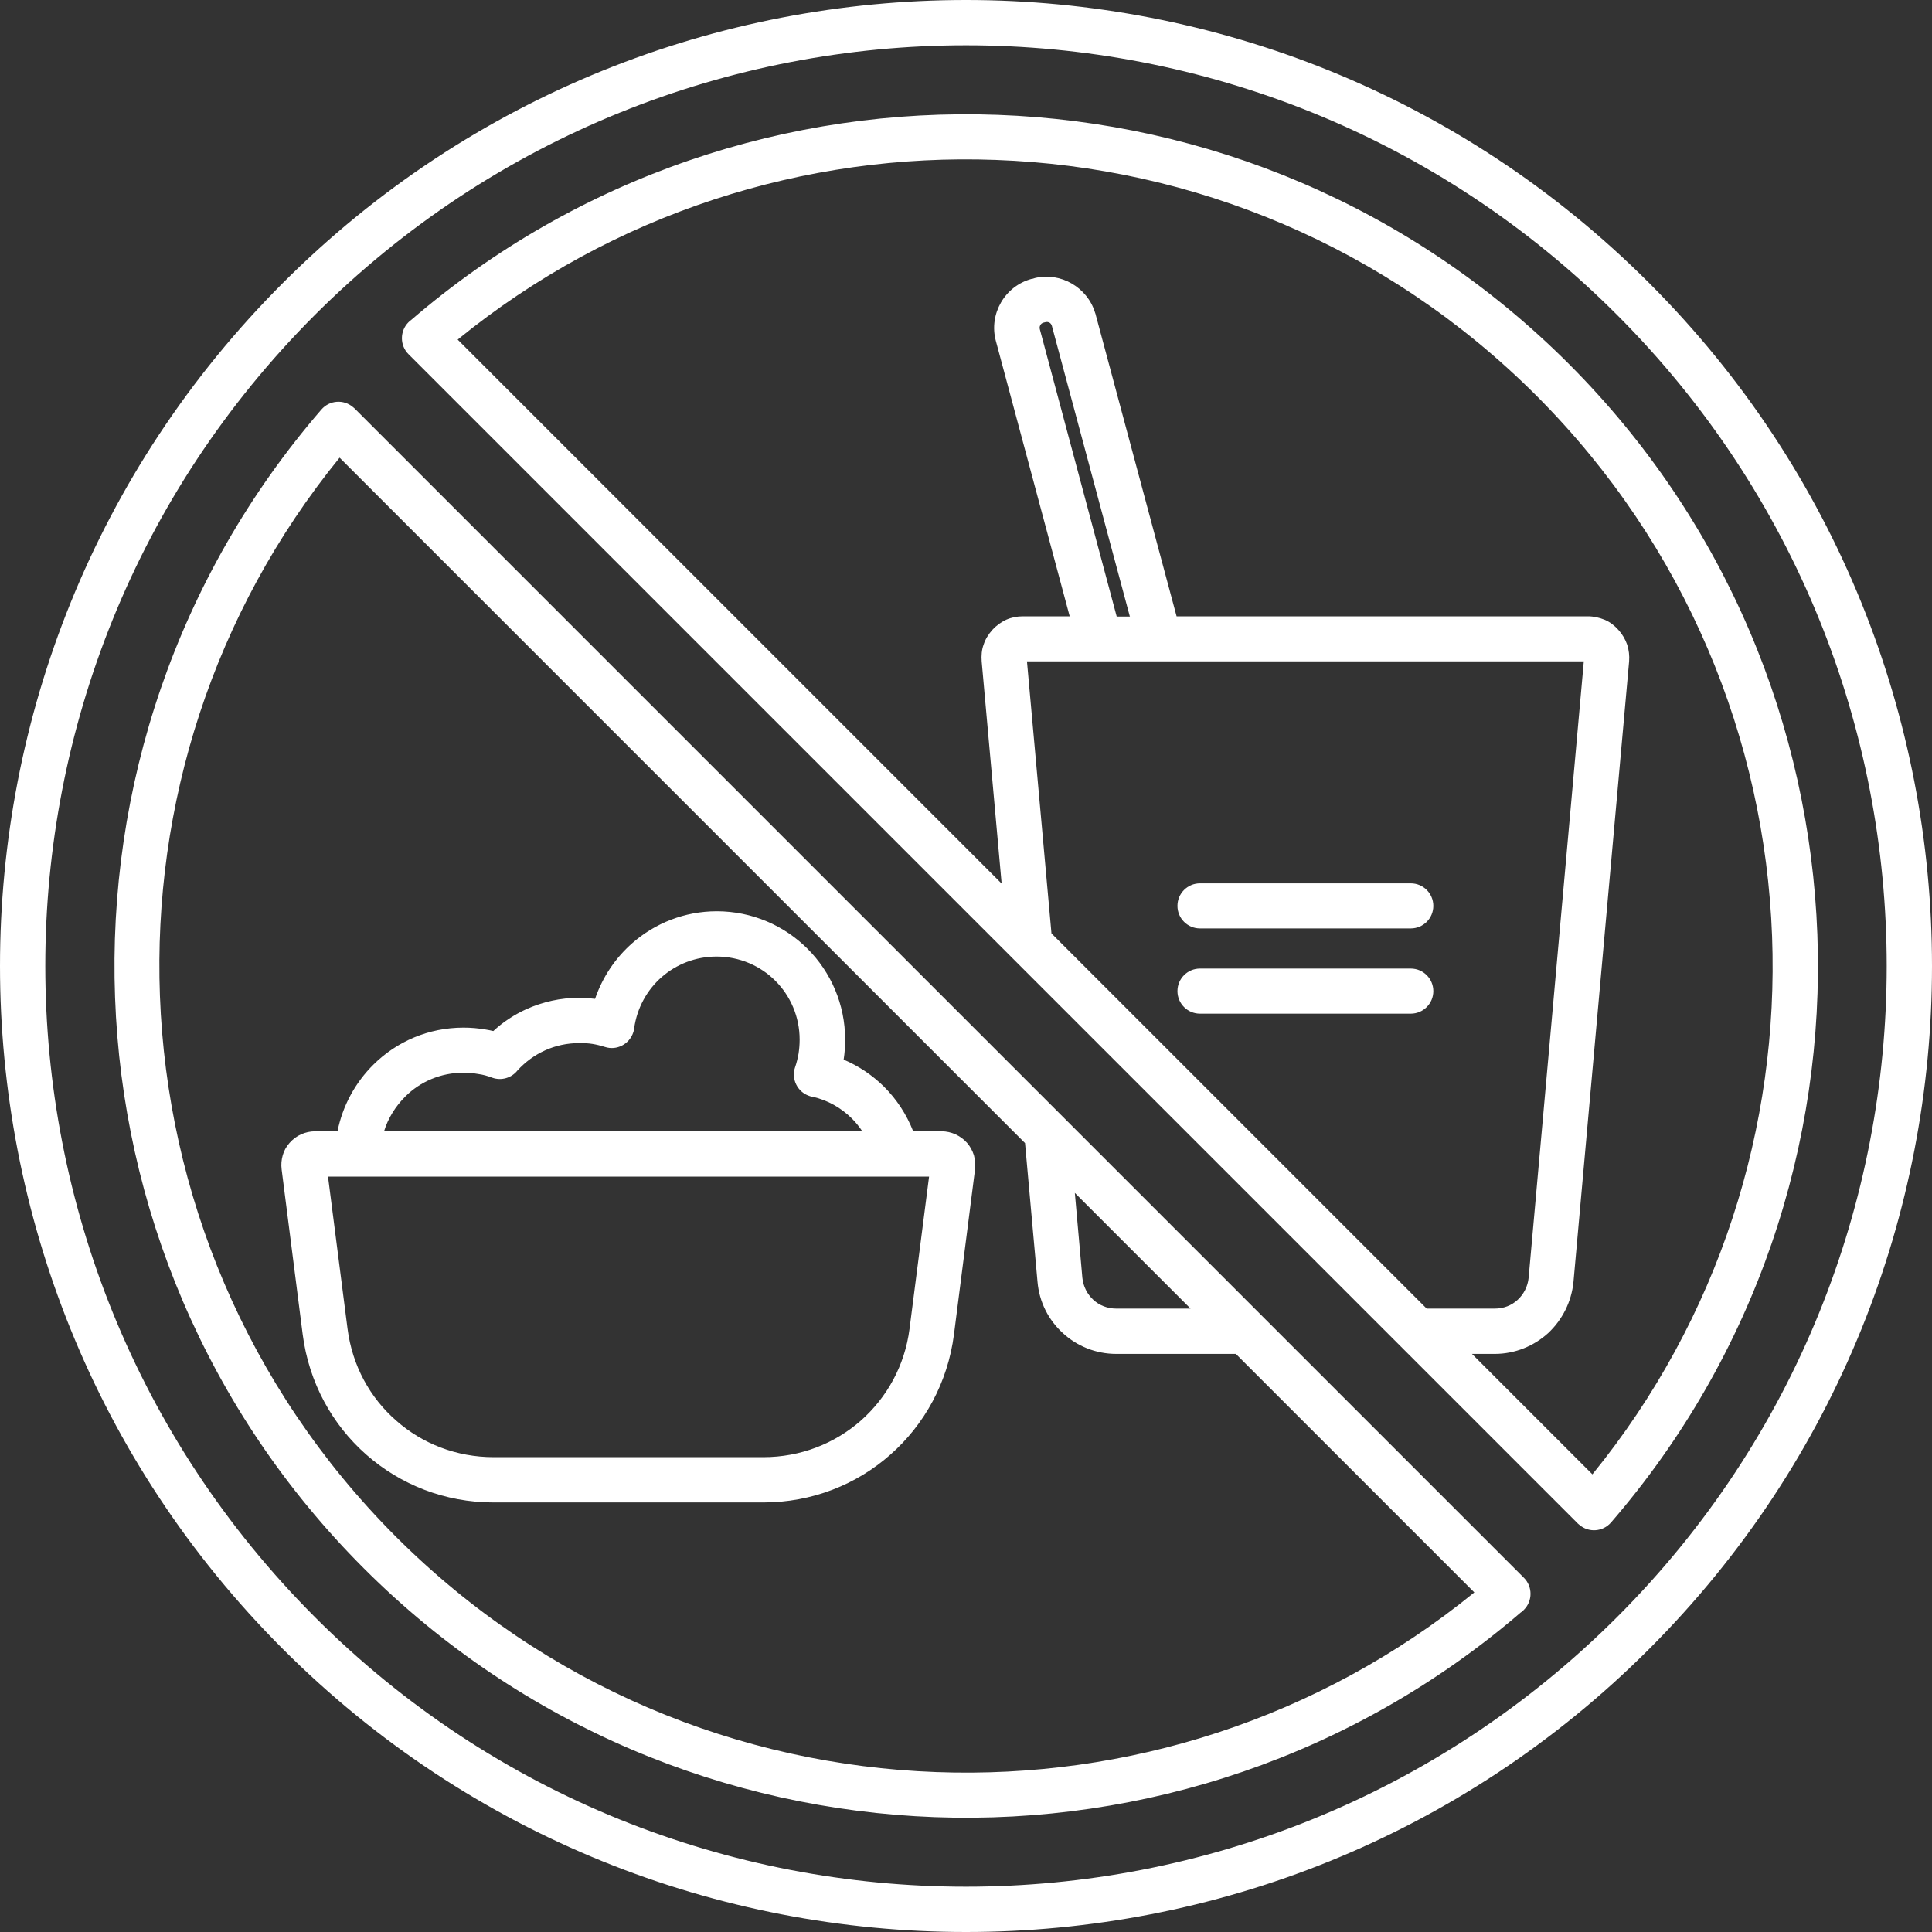 <?xml version="1.0" encoding="UTF-8"?>
<svg id="Layer_1" data-name="Layer 1" xmlns="http://www.w3.org/2000/svg" viewBox="0 0 90 90">
  <rect x="0" y="0" width="90" height="90" fill="#333333" stroke="none"/>
  <defs>
    <style>
      .cls-1 {
        fill: #fff;
        fill-rule: evenodd;
        stroke-width: 0px;
      }
    </style>
  </defs>
  <path class="cls-1" d="m70.86,75.1c-7.81,6.72-17.62,9.91-27.32,9.55-9.66-.36-19.22-4.22-26.59-11.59-7.37-7.37-11.24-16.93-11.59-26.59-.36-9.73,2.85-19.57,9.61-27.39.38-.44,1.04-.49,1.48-.11.02.02.04.03.06.05h0l54.48,54.48c.41.41.41,1.08,0,1.49-.04.04-.08.08-.12.11h0ZM15.71,52.7h-1.03c-.23,0-.45.05-.65.14-.21.09-.39.23-.54.4-.15.17-.26.36-.32.58-.06.21-.08.43-.05.66l.98,7.68c.29,2.25,1.38,4.21,2.96,5.6,1.59,1.4,3.66,2.23,5.93,2.23h12.56c2.27,0,4.35-.83,5.93-2.23,1.58-1.39,2.67-3.35,2.96-5.6l.98-7.68c.03-.23,0-.45-.05-.66-.07-.22-.18-.42-.32-.58-.15-.17-.33-.3-.54-.4-.21-.09-.42-.14-.65-.14h-1.32c-.31-.79-.77-1.49-1.36-2.08-.54-.53-1.17-.96-1.88-1.26.05-.31.07-.62.07-.93,0-1.65-.67-3.15-1.75-4.23s-2.58-1.75-4.23-1.75c-1.5,0-2.88.56-3.93,1.48-.79.69-1.39,1.58-1.74,2.6-.25-.03-.49-.05-.73-.05-.88,0-1.71.19-2.47.53-.57.26-1.09.6-1.54,1.02-.12-.03-.23-.05-.35-.07-.34-.06-.69-.09-1.04-.09-1.63,0-3.11.65-4.19,1.72-.84.83-1.44,1.91-1.68,3.12h0Zm24.46,0c-.14-.21-.3-.41-.48-.59-.5-.5-1.13-.86-1.84-1.02-.05,0-.1-.02-.16-.04-.55-.19-.84-.79-.65-1.34.07-.2.12-.41.16-.63.03-.2.05-.42.05-.65,0-1.07-.43-2.04-1.13-2.74s-1.67-1.13-2.74-1.13c-.98,0-1.87.36-2.55.95-.69.6-1.16,1.45-1.29,2.4,0,.06-.02.12-.04.18-.18.55-.77.86-1.32.68-.19-.06-.39-.11-.58-.14-.18-.03-.38-.04-.61-.04-.57,0-1.12.12-1.6.34-.49.22-.92.54-1.28.93-.27.35-.75.5-1.19.34-.21-.08-.42-.14-.65-.17-.22-.04-.45-.06-.68-.06-1.06,0-2.02.42-2.71,1.11-.45.45-.8,1-.99,1.62h22.29,0Zm-24.89,2.11l.91,7.09c.22,1.72,1.05,3.22,2.27,4.28,1.21,1.07,2.8,1.7,4.54,1.7h12.56c1.74,0,3.33-.64,4.54-1.7,1.21-1.07,2.05-2.56,2.27-4.28l.91-7.09H15.28Zm34.79.76l.35,3.95c.04.41.23.77.51,1.03s.66.41,1.07.41h3.46l-5.39-5.39h0Zm7.5,7.5h-5.57c-.95,0-1.83-.36-2.49-.97-.66-.6-1.1-1.44-1.18-2.4l-.58-6.45L15.82,21.32c-5.91,7.26-8.7,16.21-8.37,25.07.34,9.14,4,18.19,10.98,25.18,6.98,6.99,16.03,10.65,25.18,10.98,8.86.33,17.81-2.46,25.07-8.37l-11.11-11.11h0Zm15.94,7.91h0s.04.03.06.05c.44.38,1.1.33,1.48-.11,6.76-7.82,9.97-17.66,9.61-27.39-.36-9.66-4.22-19.22-11.59-26.59-7.37-7.37-16.93-11.24-26.59-11.59-9.7-.36-19.51,2.83-27.32,9.55-.04.03-.09.07-.13.11-.41.41-.41,1.08,0,1.49l54.48,54.48h0ZM21.32,15.82l25.34,25.34-.93-10.35c-.02-.27,0-.54.09-.78.08-.25.22-.48.41-.69.19-.21.41-.36.64-.47.25-.11.51-.16.78-.16h2.18l-3.44-12.83c-.17-.63-.06-1.27.24-1.79h0c.3-.52.8-.93,1.43-1.1h.03s.09-.03.13-.04c.6-.14,1.21-.03,1.71.26s.9.76,1.08,1.35c.02.04.03.09.04.13l3.76,14.02h19.16c.27,0,.53.06.78.16.24.1.45.26.64.47.19.21.32.44.41.69.08.25.11.51.09.78l-2.59,28.89c-.09.95-.53,1.79-1.18,2.4-.66.6-1.54.97-2.49.97h-1.06l5.61,5.61c5.91-7.26,8.7-16.21,8.37-25.07-.34-9.14-4-18.19-10.98-25.18-6.99-6.99-16.03-10.65-25.18-10.98-8.86-.33-17.81,2.46-25.07,8.37h0Zm27.66,27.66l17.48,17.48h3.17c.42,0,.79-.15,1.07-.41s.47-.62.51-1.03l2.57-28.71h-25.94l1.14,12.66h0ZM14.67,14.67C6.3,23.04,2.11,34.02,2.11,45s4.19,21.95,12.56,30.33c8.37,8.38,19.35,12.56,30.33,12.56s21.95-4.19,30.33-12.56c8.37-8.37,12.56-19.35,12.56-30.33s-4.19-21.95-12.56-30.33c-8.37-8.38-19.35-12.56-30.33-12.56S23.05,6.3,14.67,14.67h0ZM0,45C0,56.52,4.39,68.03,13.18,76.82c8.79,8.79,20.3,13.18,31.82,13.18s23.03-4.39,31.82-13.18,13.18-20.3,13.18-31.82-4.39-23.03-13.18-31.82C68.03,4.39,56.52,0,45,0S21.97,4.39,13.18,13.18C4.39,21.97,0,33.48,0,45H0Zm65.72.12h-9.82c-.58,0-1.05.47-1.05,1.05s.47,1.05,1.05,1.05h9.82c.58,0,1.05-.47,1.05-1.05s-.47-1.05-1.05-1.05h0Zm0-3.97h-9.82c-.58,0-1.05.47-1.05,1.05s.47,1.05,1.05,1.05h9.82c.58,0,1.05-.47,1.05-1.05s-.47-1.05-1.05-1.05h0Zm-13.09-12.44l-3.63-13.53c-.02-.07-.06-.12-.11-.15-.06-.03-.13-.04-.2-.02l-.08.02c-.07.02-.12.06-.15.12h0c-.03.06-.04.12-.02.19l3.58,13.38h.62,0Z"/>
</svg>